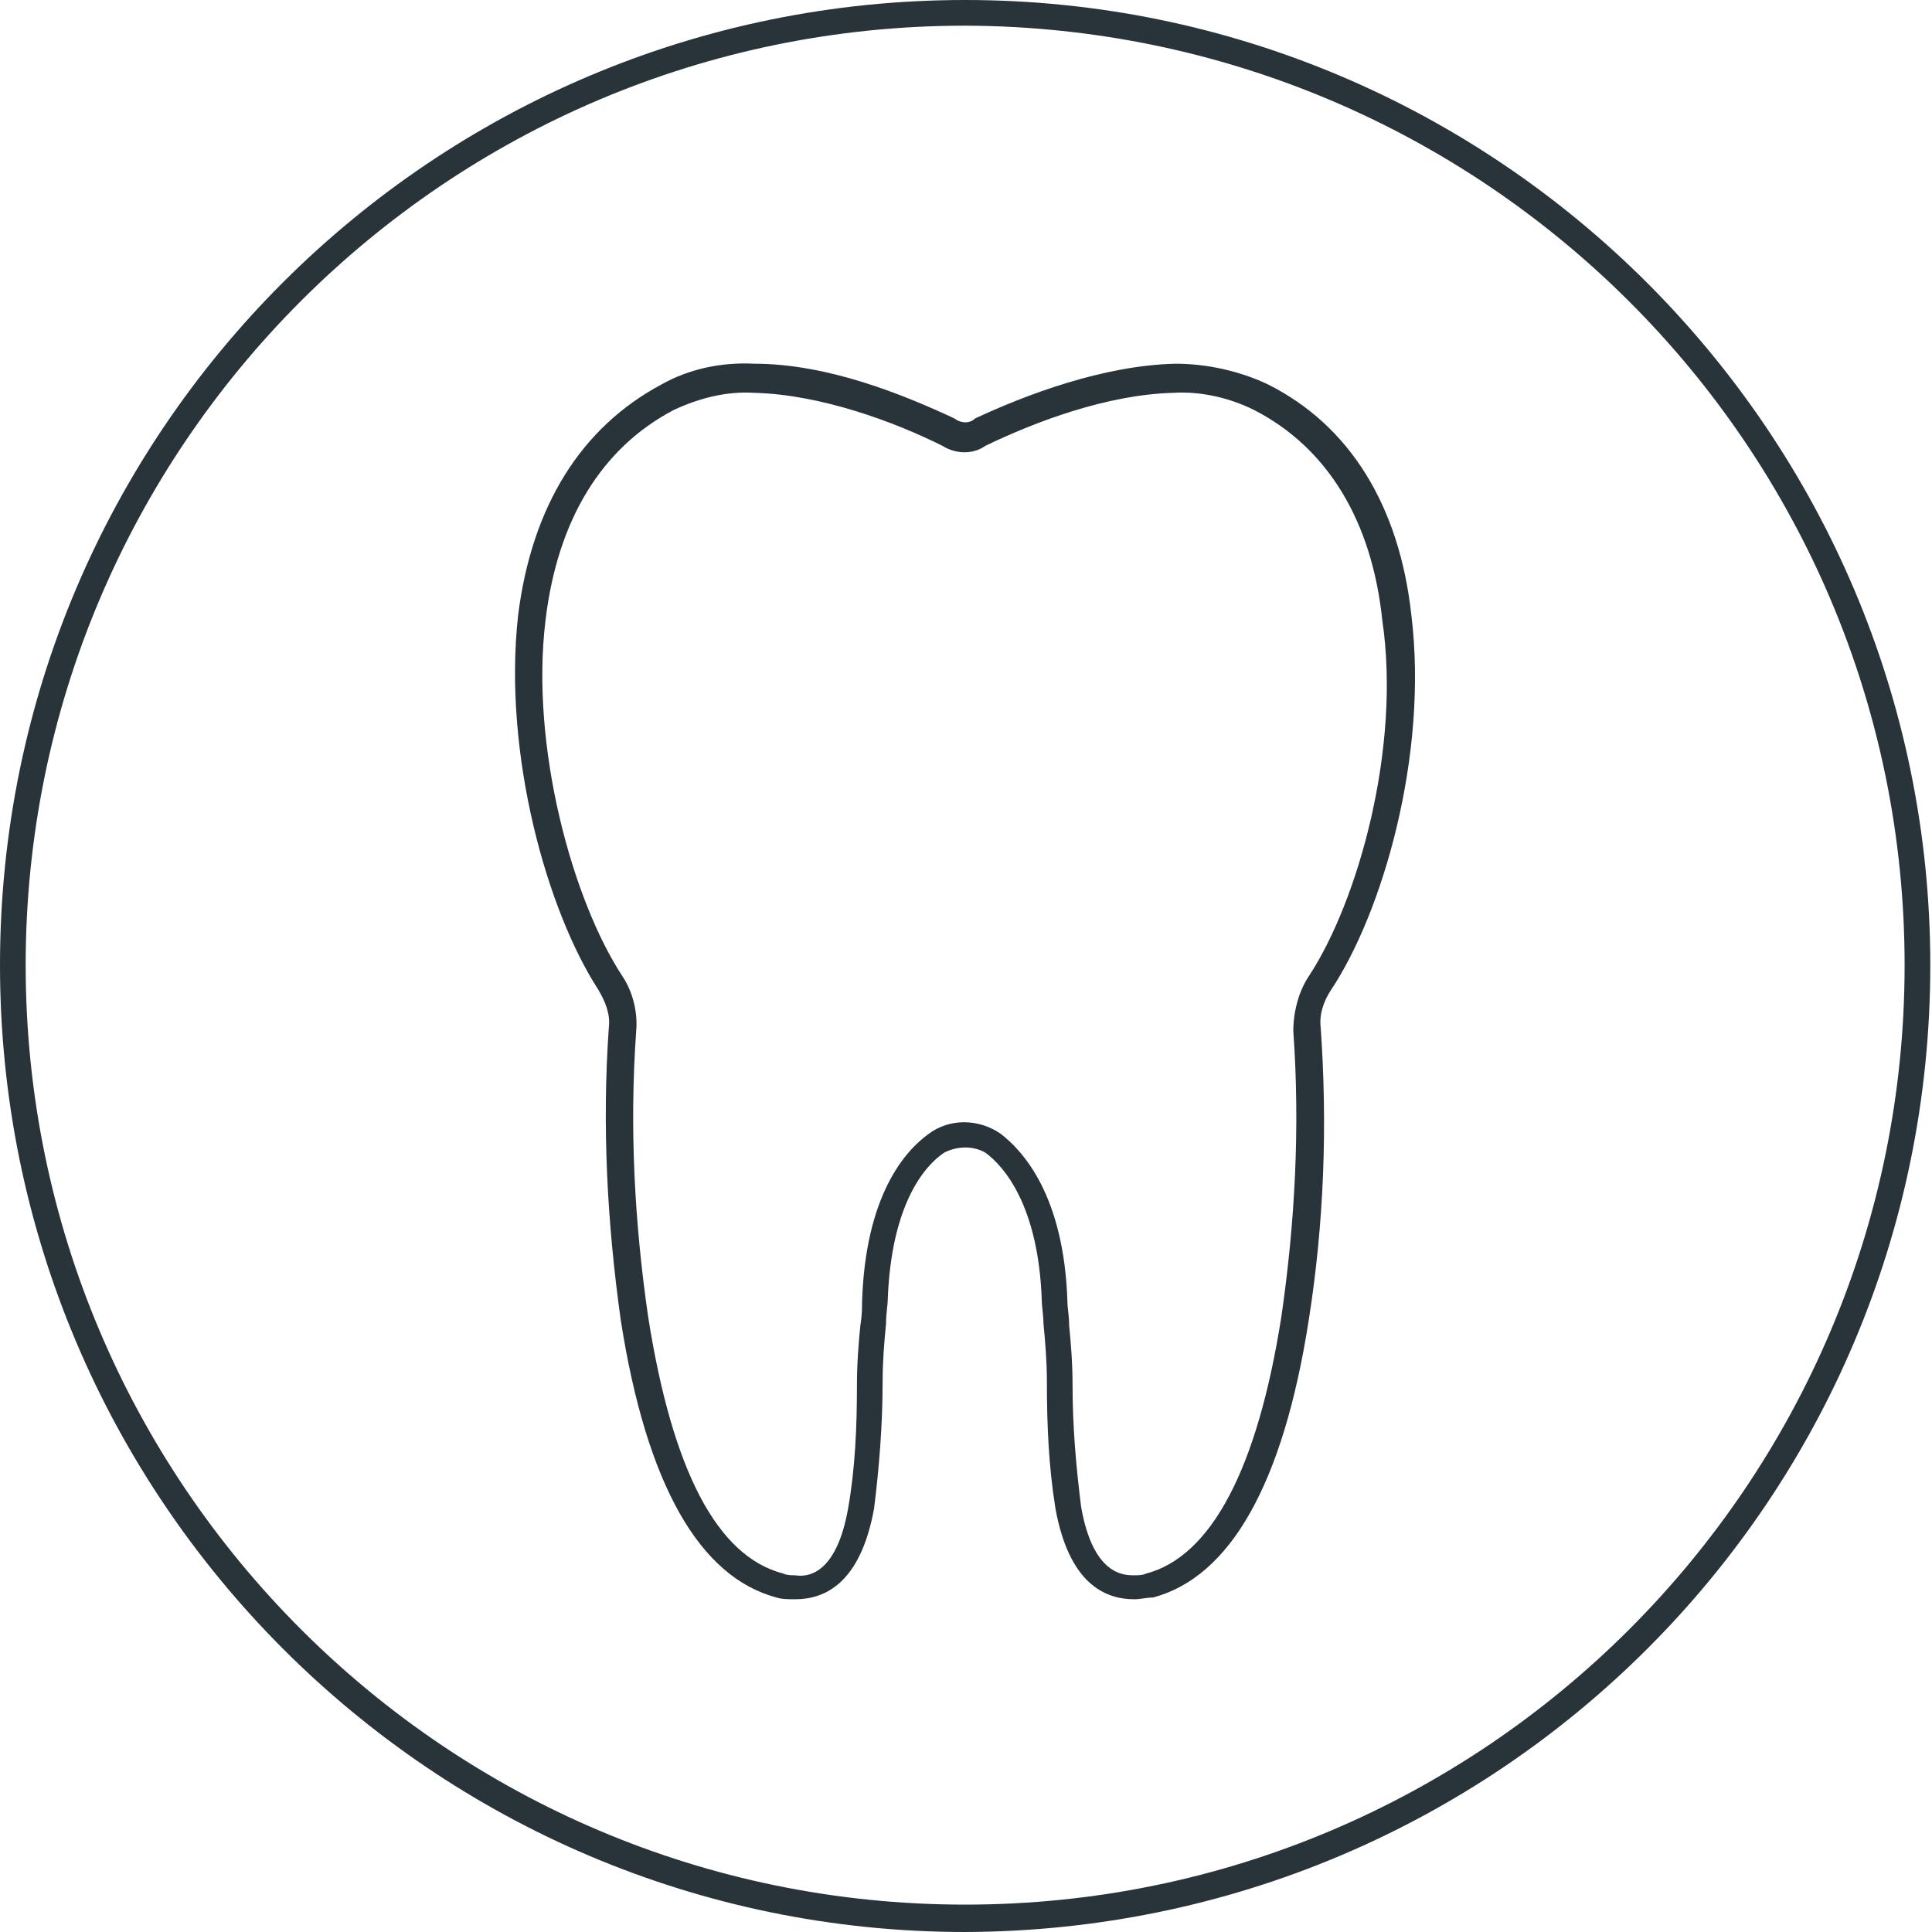 <?xml version="1.0" encoding="utf-8"?>
<!-- Generator: Adobe Illustrator 25.4.1, SVG Export Plug-In . SVG Version: 6.00 Build 0)  -->
<svg version="1.1" id="Layer_1" xmlns="http://www.w3.org/2000/svg" xmlns:xlink="http://www.w3.org/1999/xlink" x="0px" y="0px"
	 viewBox="0 0 112.9 112.9" style="enable-background:new 0 0 112.9 112.9;" xml:space="preserve">
<style type="text/css">
	.st0{fill:#29333A;}
</style>
<g id="Group_342" transform="translate(-73.023 -192.945)">
	<g id="Group_341" transform="translate(73.023 192.945)">
		<path id="Path_143" class="st0" d="M56.4,112.9C25.3,112.9,0,87.6,0,56.4S25.3,0,56.4,0s56.4,25.3,56.4,56.4l0,0
			C112.8,87.6,87.6,112.8,56.4,112.9z M56.4,1.5C26.1,1.5,1.5,26.1,1.5,56.4s24.6,54.9,54.9,54.9s54.9-24.6,54.9-54.9
			C111.3,26.1,86.7,1.6,56.4,1.5z"/>
	</g>
	<path id="Path_144" class="st0" d="M155.5,228.9c-0.7-6.4-3.6-11.1-8.4-13.5c-1.7-0.8-3.6-1.2-5.4-1.2c-4.2,0.1-8.7,1.8-11.7,3.2
		c-0.3,0.3-0.8,0.3-1.2,0c-3-1.4-7.4-3.2-11.7-3.2c-1.9-0.1-3.8,0.3-5.4,1.2c-4.7,2.5-7.6,7.1-8.4,13.5c-0.9,8.1,1.7,17.3,4.7,21.9
		c0.4,0.7,0.7,1.4,0.6,2.2c-0.4,5.7-0.1,11.4,0.7,17.1c1.5,9.6,4.6,15,9.1,16.2c0.3,0.1,0.7,0.1,1.1,0.1c1.7,0,3.8-0.9,4.6-5.3
		c0.3-2.4,0.5-4.9,0.5-7.4c0-1.2,0.1-2.4,0.2-3.4c0-0.6,0.1-1.1,0.1-1.4c0.2-5.5,2.1-7.8,3.3-8.6c0.8-0.4,1.7-0.4,2.4,0
		c1.1,0.8,3.1,3.1,3.3,8.6c0,0.4,0.1,0.9,0.1,1.4c0.1,1,0.2,2.2,0.2,3.4c0,2.5,0.1,4.9,0.5,7.4c0.8,4.4,2.9,5.3,4.6,5.3
		c0.4,0,0.7-0.1,1.1-0.1c4.5-1.2,7.6-6.6,9.1-16.2c0.9-5.7,1.1-11.4,0.7-17.1c-0.1-0.8,0.2-1.6,0.6-2.2
		C153.8,246.3,156.5,237.1,155.5,228.9z M149.5,250c-0.6,0.9-0.9,2.1-0.9,3.2c0.4,5.6,0.1,11.2-0.7,16.7c-1.4,8.9-4.1,14-7.9,15
		c-0.2,0.1-0.5,0.1-0.7,0.1c-0.6,0-2.4,0-3.1-4c-0.3-2.4-0.5-4.7-0.5-7.1c0-1.3-0.1-2.5-0.2-3.5c0-0.6-0.1-1-0.1-1.4
		c-0.2-6.2-2.6-8.8-3.9-9.8c-1.3-0.9-3-0.9-4.2,0c-1.4,1-3.7,3.6-3.9,9.8c0,0.4,0,0.8-0.1,1.4c-0.1,1-0.2,2.2-0.2,3.5
		c0,2.4-0.1,4.8-0.5,7.1c-0.7,4.1-2.5,4.1-3.1,4c-0.2,0-0.5,0-0.7-0.1c-3.9-1-6.5-6.1-7.9-15c-0.8-5.5-1.1-11.1-0.7-16.7
		c0.1-1.1-0.2-2.3-0.8-3.2c-2.9-4.4-5.4-13.4-4.5-20.8c0.7-5.9,3.3-10.1,7.5-12.3c1.5-0.7,3.1-1.1,4.7-1c3.9,0.1,8.2,1.7,11,3.1
		c0.8,0.5,1.8,0.5,2.5,0c2.9-1.4,7.1-3,11-3.1c1.6-0.1,3.3,0.3,4.7,1c4.3,2.2,6.9,6.5,7.5,12.3C154.9,236.6,152.4,245.6,149.5,250z"
		/>
</g>
</svg>
